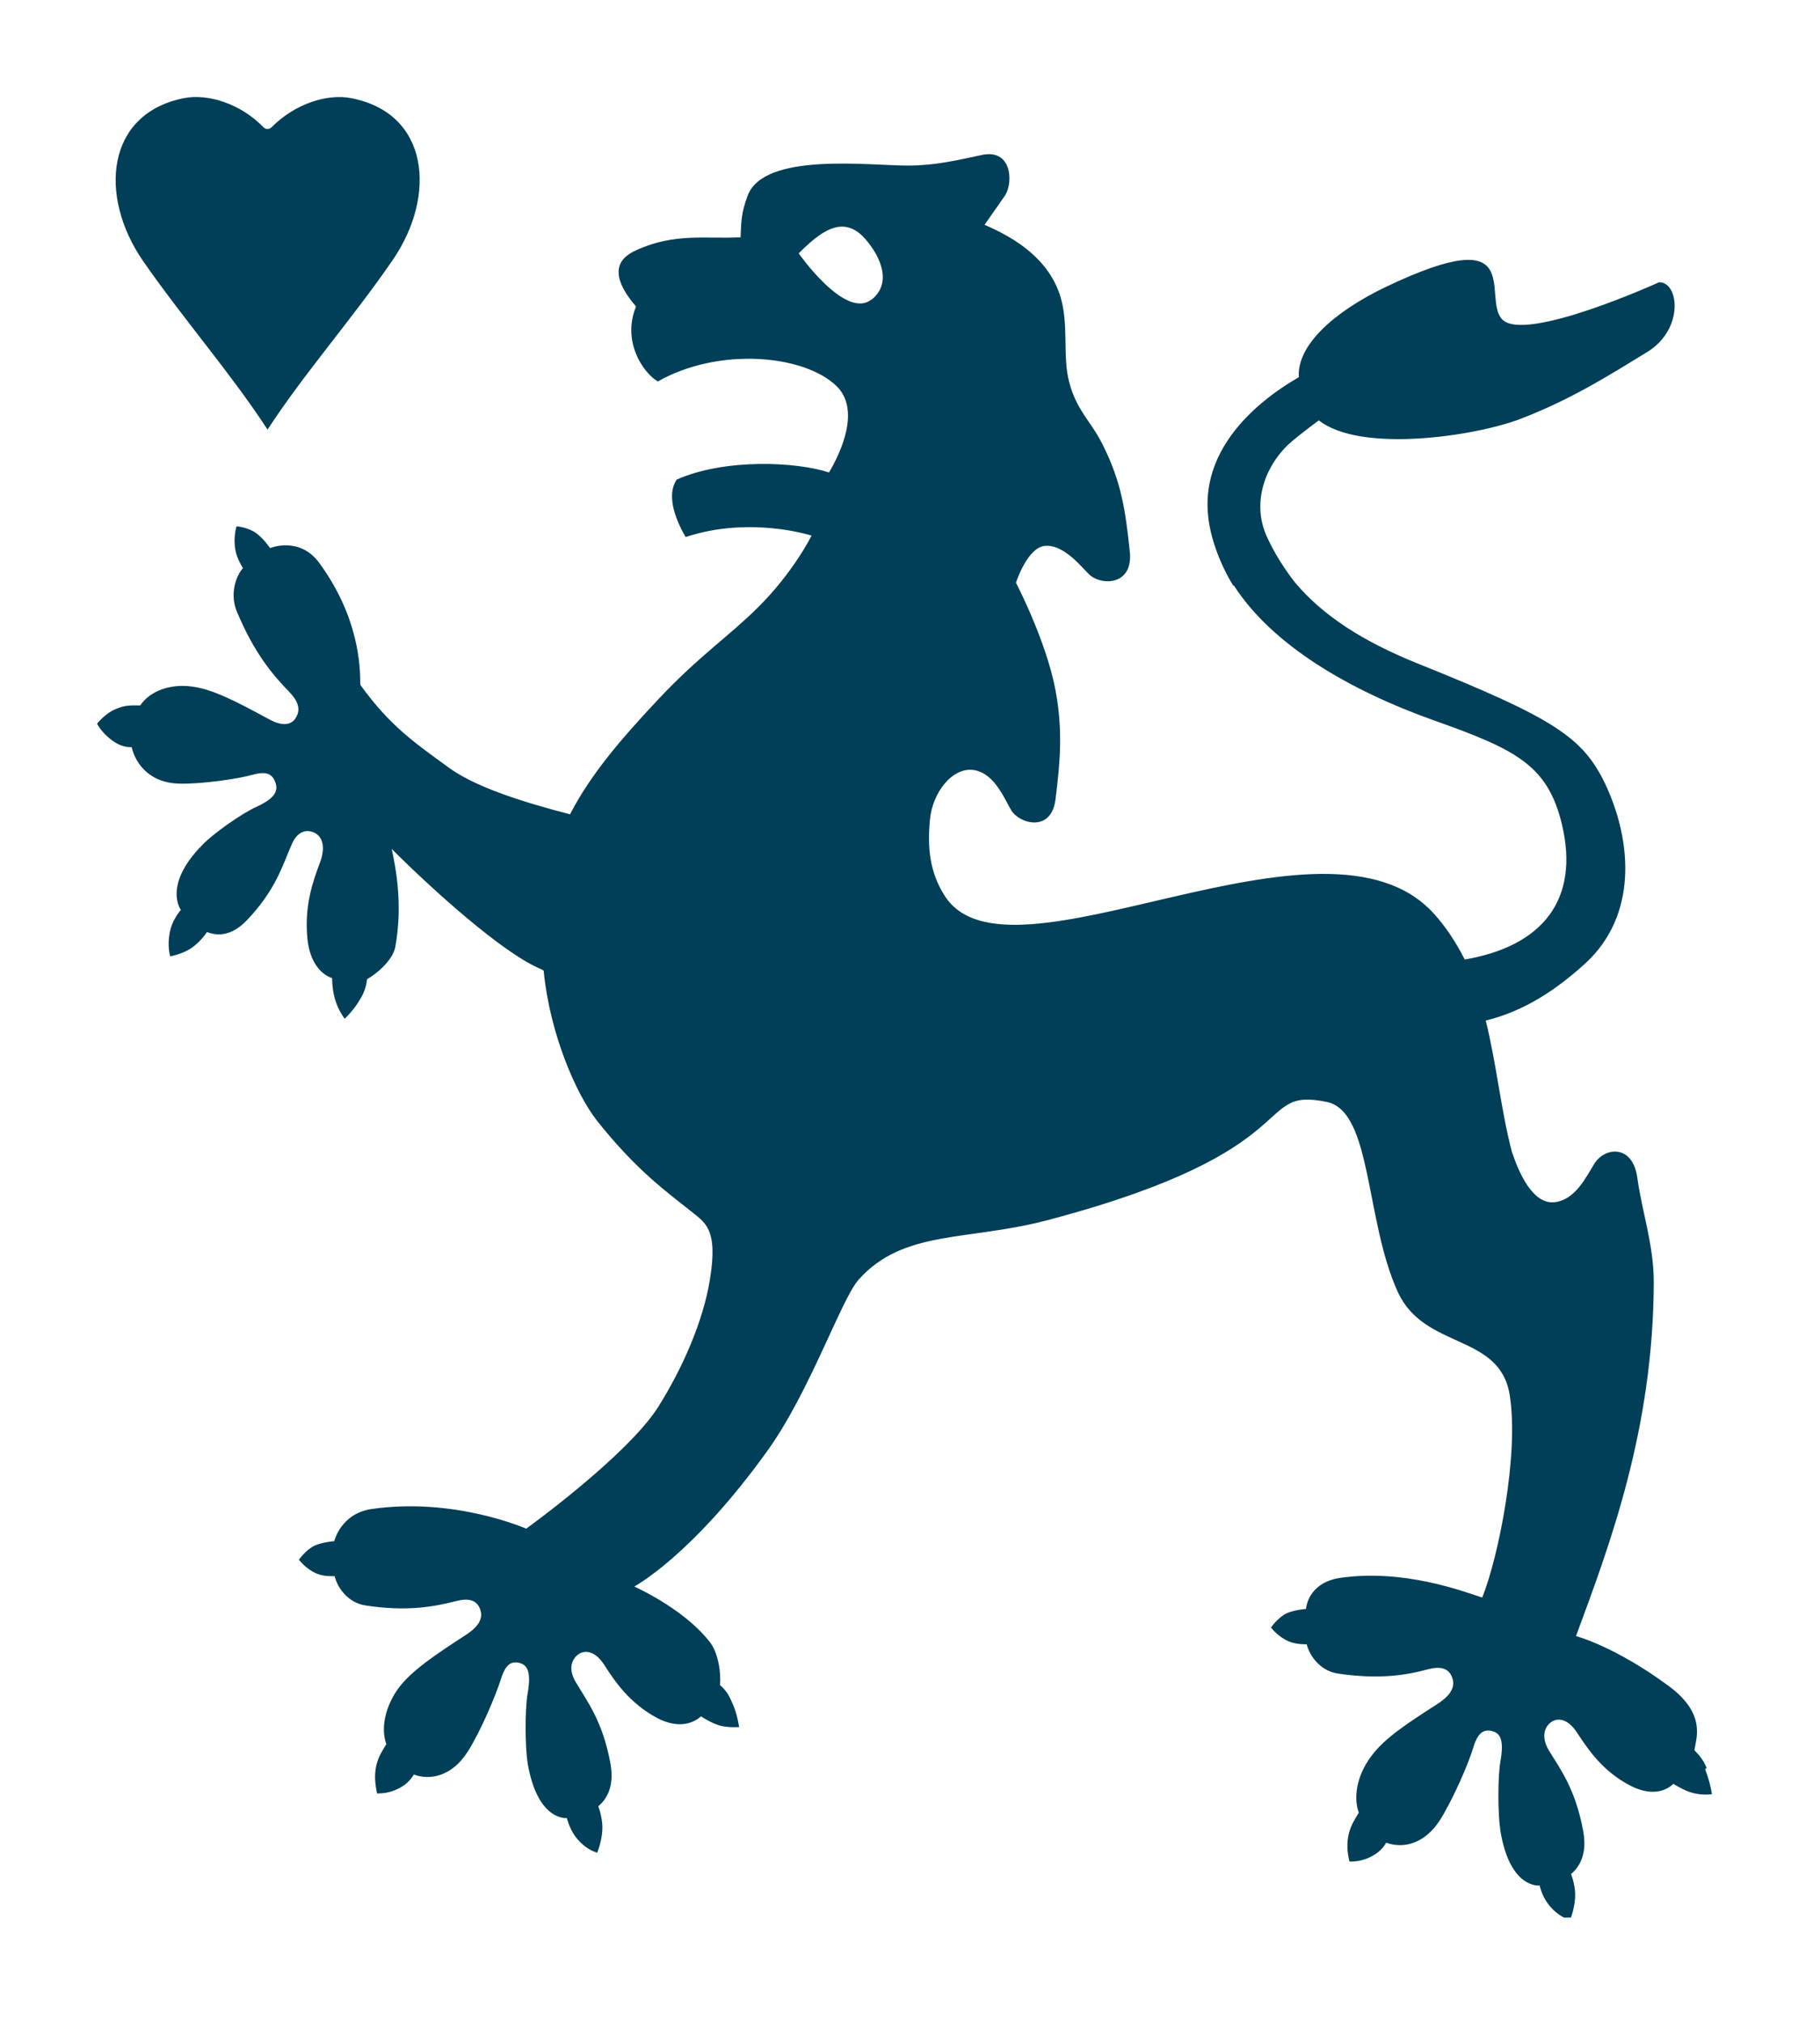 <?xml version="1.0" encoding="UTF-8"?>
<svg xmlns="http://www.w3.org/2000/svg" xmlns:xlink="http://www.w3.org/1999/xlink" id="Ebene_1" version="1.1" viewBox="0 0 51.02 56.69">
  <defs>
    <style>
      .st0 {
        fill: none;
      }

      .st1 {
        fill: #003f57;
      }

      .st2 {
        clip-path: url(#clippath);
      }
    </style>
    <clipPath id="clippath">
      <rect class="st0" x="2.67" y="2.72" width="45.35" height="51.02"></rect>
    </clipPath>
  </defs>
  <g class="st2">
    <path class="st1" d="M7.5,12.04c-1.02-1.57-2.37-3.11-3.5-4.74-1.24-1.81-1.03-4.12,1.16-4.55.67-.13,1.58.15,2.23.82.06.06.15.06.22,0,.65-.66,1.56-.95,2.23-.82,2.2.42,2.41,2.74,1.16,4.55-1.12,1.63-2.48,3.17-3.5,4.74"></path>
    <path class="st1" d="M24.42,8.4c-.73.56-2.03-1.3-2.03-1.3.6-.6,1.24-1.11,1.86-.41.45.51.76,1.25.18,1.71M47.84,49.54c-.09-.21-.19-.34-.34-.49.04-.32.35-1.01-.72-1.8-1.5-1.11-2.6-1.4-2.6-1.4.94-2.54,2.17-5.79,2.18-9.92,0-1.04-.33-1.97-.46-2.92-.13-.95-.92-.87-1.21-.39-.23.37-.53,1-1.1,1.07-.63.08-1.02-.85-1.21-1.42-.3-1.14-.42-2.41-.73-3.67,1.11-.27,2.01-.89,2.8-1.61,1.44-1.33,1.32-3.38.55-5.02-.63-1.31-1.43-1.84-5.27-3.38-1.53-.62-2.64-1.33-3.43-2.27-.29-.37-.59-.84-.79-1.29-.4-.88-.1-1.88.58-2.55.16-.15.49-.41.88-.7,1.18.93,4.4.44,5.65-.04,1.44-.55,2.55-1.26,3.58-1.89,1.02-.65.86-1.95.31-1.94,0,0-3.76,1.71-4.4,1.04-.58-.61.73-2.81-3.26-.91-1.44.69-2.5,1.63-2.44,2.53-1.4.81-2.74,2.14-2.54,3.91.06.59.33,1.33.7,1.93h.02c1.09,1.69,3.27,2.95,5.64,3.79,2.28.81,3.15,1.25,3.55,2.88.52,2.14-.55,3.44-2.72,3.81-.26-.52-.57-.96-.85-1.27-3.07-3.43-11.94,2.32-13.73-.52-.41-.64-.49-1.33-.41-2.14.07-.74.62-1.47,1.23-1.38.59.09.87.84,1.05,1.13.23.38,1.13.63,1.24-.32.12-.96.22-1.92-.01-3.09-.27-1.38-1.1-2.97-1.1-2.97.14-.41.43-.98.79-1.03.58-.07,1.11.68,1.3.83.34.28,1.21.27,1.1-.69-.12-1.12-.23-1.93-.76-2.98-.34-.68-.73-.95-.94-1.76-.19-.72,0-1.62-.25-2.41-.33-1.03-1.24-1.61-2.12-1.99l.58-.83c.23-.38.18-1.33-.69-1.12-.65.14-1.29.29-2.04.29-1.1,0-4.03-.38-4.49.84-.19.51-.18.74-.2,1.17-.98.05-1.85-.13-2.92.36-.33.15-.93.51-.01,1.58-.4.97.19,1.85.61,2.1,1.69-.96,4.06-.76,4.99.11.73.68.11,1.93-.19,2.44-.91-.3-2.92-.4-4.27.2-.33.49.04,1.25.25,1.61,1.81-.6,3.53-.04,3.53-.04,0,0-.5,1.02-1.51,2.02-.84.83-1.64,1.35-2.77,2.55-1.09,1.16-1.93,2.15-2.49,3.24-1.4-.36-2.71-.79-3.43-1.33-.89-.65-1.62-1.14-2.45-2.3,0-.55-.05-1.9-1.14-3.4-.56-.78-1.39-.43-1.39-.43,0,0-.18-.27-.39-.42-.24-.17-.55-.19-.55-.19,0,0-.1.31-.03.67.04.24.21.5.21.5-.23.27-.36.77-.17,1.22.48,1.15,1,1.77,1.46,2.24.26.27.35.51.17.77-.18.24-.51.13-.74,0-.92-.5-1.58-.84-2.15-.91-.57-.08-1.16.1-1.45.53-.17,0-.38-.02-.61.07-.23.08-.42.23-.6.44.09.16.2.29.36.42.16.13.34.24.61.24.12.5.54,1,1.32,1.02.65.02,1.69-.14,2.08-.25.39-.11.55-.01.63.22.07.2.04.42-.53.68-.42.19-1.2.74-1.51,1.06-1.13,1.14-.61,1.83-.61,1.83,0,0-.19.21-.28.5-.08.29-.08.57-.02.8.22-.04.53-.15.72-.33.2-.17.31-.35.31-.35.24.09.65.16,1.12-.33.81-.85,1-1.54,1.25-2.11.15-.37.4-.45.63-.35.23.1.34.39.17.84-.19.51-.45,1.21-.35,2.16.07.64.38.98.69,1.08,0,0,0,.28.06.51.05.22.15.43.29.63.17-.16.32-.35.43-.54.12-.19.17-.35.2-.57.27-.15.72-.53.79-.9.22-1.2.01-2.24-.1-2.75,1.26,1.26,3.11,2.89,4.1,3.33.05.02.11.05.16.08.17,1.77.91,3.46,1.49,4.2,1.13,1.43,2.04,2.06,2.61,2.52.41.34.8.48.56,1.94-.19,1.17-.76,2.47-1.45,3.57-.88,1.38-3.7,3.41-3.7,3.41,0,0-2.01-.89-4.34-.55-.86.13-1.04.9-1.04.9,0,0-.3.02-.54.12-.26.12-.45.4-.45.4,0,0,.19.26.5.39.21.09.5.07.5.07.09.36.4.75.86.82,1.15.18,1.92.04,2.54-.12.35-.09.6-.04.69.26.09.3-.17.53-.4.68-.88.57-1.5.99-1.87,1.46-.36.47-.55,1.11-.37,1.61-.09.15-.22.33-.28.59-.06.26-.04.51.02.79.17,0,.33-.02.52-.1.18-.08.37-.19.51-.43.46.17,1.07.05,1.51-.64.37-.58.8-1.61.93-2.03.13-.42.29-.51.51-.46.2.05.36.19.24.86-.08.48-.07,1.49,0,1.95.28,1.64,1.1,1.54,1.1,1.54,0,0,.07.29.24.52.17.23.4.39.61.45.09-.22.17-.56.14-.83-.03-.28-.11-.47-.11-.47.2-.17.47-.51.34-1.21-.22-1.19-.66-1.74-.97-2.27-.21-.35-.13-.62.06-.77.2-.15.49-.1.74.29.29.45.7,1.07,1.49,1.49.54.28.96.18,1.22-.05,0,0,.23.15.42.22.19.08.42.09.65.08-.04-.24-.1-.48-.2-.69-.09-.22-.18-.35-.34-.49.04-.33-.05-.91-.28-1.2-.65-.84-1.82-1.42-2.12-1.56,0,0,1.61-.85,3.73-3.8,1.2-1.67,2.07-4.25,2.56-4.8,1.26-1.41,3.04-1.07,5.31-1.67,7.41-1.96,5.71-3.74,7.81-3.31,1.28.26,1.07,3.32,2,5.34.75,1.61,2.85,1.14,3.13,2.87.27,1.66-.32,4.57-.77,5.68-.55-.18-2.22-.81-3.99-.55-.91.14-.95.87-.95.87,0,0-.31.02-.54.12-.26.13-.44.4-.44.4,0,0,.19.26.5.39.21.09.5.08.5.08.09.36.41.75.87.82,1.15.17,1.91.05,2.53-.12.35-.09.6-.04.69.27.09.3-.17.53-.39.68-.89.57-1.51.98-1.87,1.46-.37.47-.55,1.11-.37,1.61-.09.15-.22.34-.28.59-.06.25-.05.51.02.78.17,0,.33-.02.52-.1.18-.08.37-.19.51-.43.46.17,1.07.05,1.51-.64.37-.59.81-1.61.93-2.03.13-.42.29-.51.52-.46.2.05.36.19.24.85-.08.48-.07,1.49,0,1.95.27,1.64,1.1,1.53,1.1,1.53,0,0,.06.29.24.52.17.23.4.38.61.45.09-.22.17-.56.14-.83-.03-.27-.11-.46-.11-.46.2-.17.47-.52.34-1.21-.22-1.19-.65-1.74-.97-2.27-.2-.35-.13-.62.06-.77.2-.15.49-.1.74.29.3.45.7,1.07,1.49,1.48.54.28.96.19,1.21-.05,0,0,.23.15.43.22.19.07.42.1.65.07-.04-.24-.1-.47-.19-.69"></path>
  </g>
</svg>
